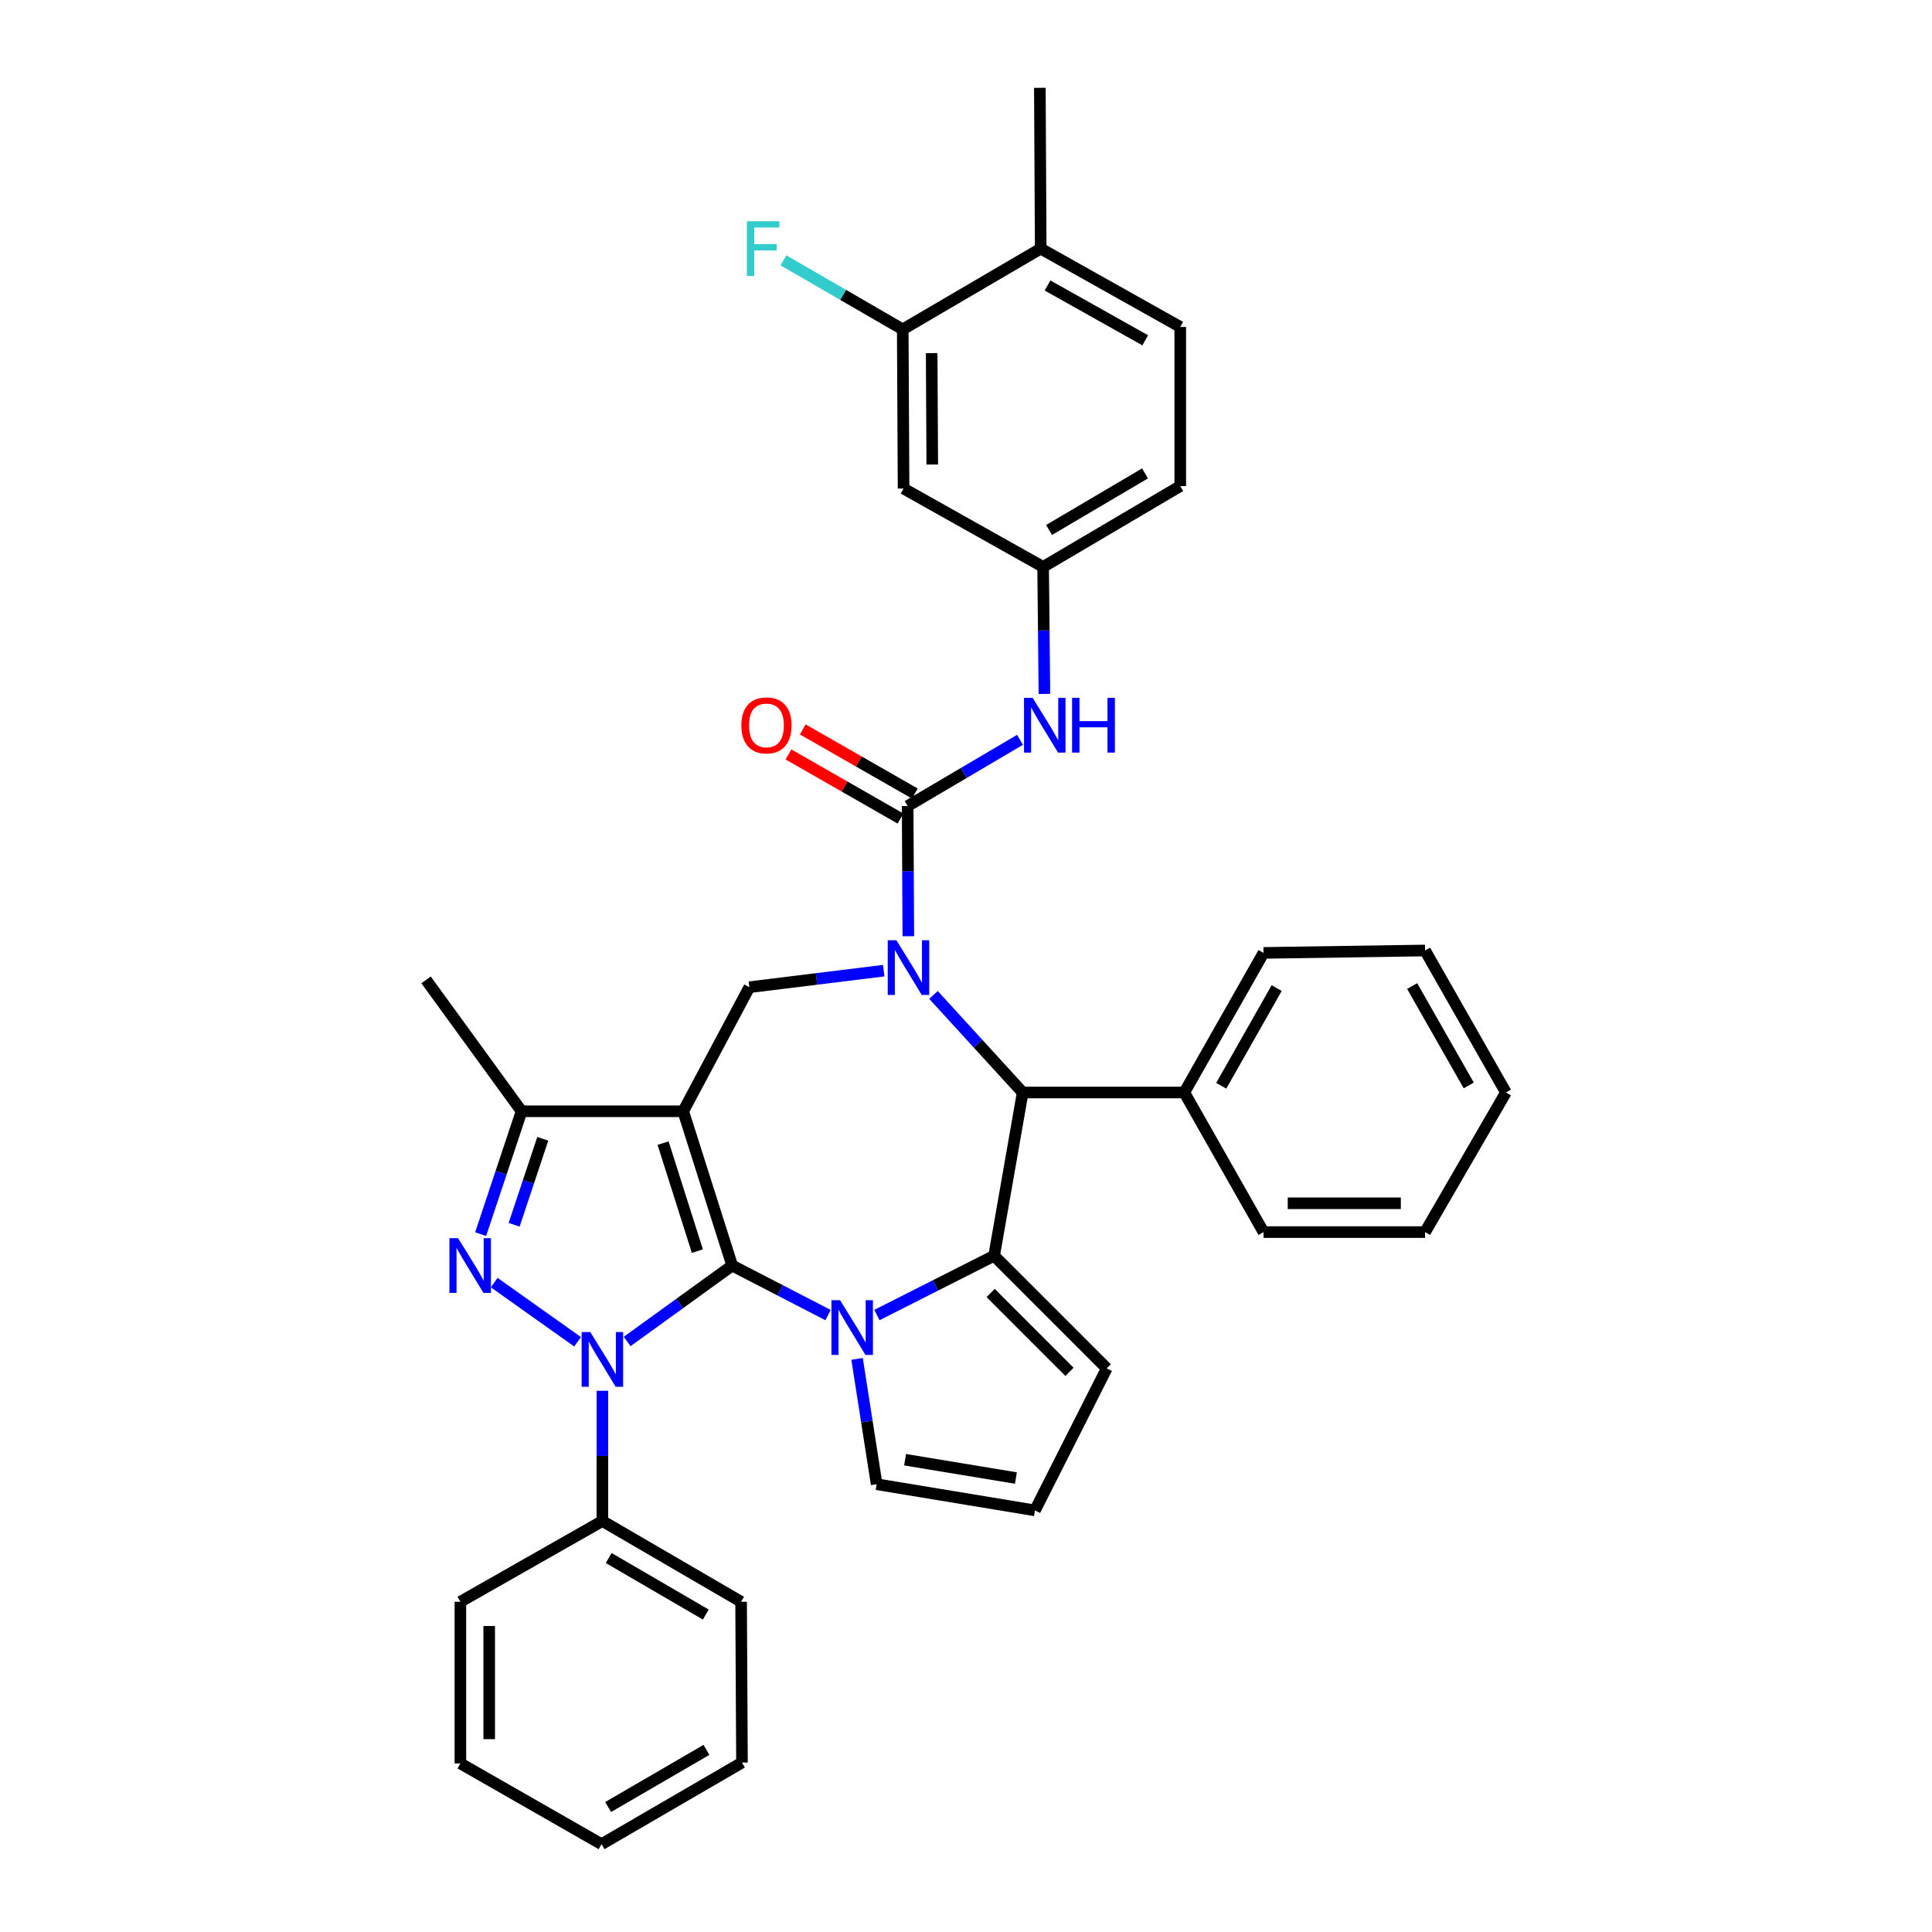 <?xml version='1.0' encoding='iso-8859-1'?>
<svg version='1.1' baseProfile='full'
              xmlns='http://www.w3.org/2000/svg'
                      xmlns:rdkit='http://www.rdkit.org/xml'
                      xmlns:xlink='http://www.w3.org/1999/xlink'
                  xml:space='preserve'
width='1000px' height='1000px' viewBox='0 0 1000 1000'>
<!-- END OF HEADER -->
<rect style='opacity:1.0;fill:#FFFFFF;stroke:none' width='1000' height='1000' x='0' y='0'> </rect>
<path class='bond-0' d='M 378.977,655.042 L 353.624,575.189' style='fill:none;fill-rule:evenodd;stroke:#000000;stroke-width:6px;stroke-linecap:butt;stroke-linejoin:miter;stroke-opacity:1' />
<path class='bond-0' d='M 360.96,647.577 L 343.213,591.68' style='fill:none;fill-rule:evenodd;stroke:#000000;stroke-width:6px;stroke-linecap:butt;stroke-linejoin:miter;stroke-opacity:1' />
<path class='bond-1' d='M 378.977,655.042 L 351.791,674.698' style='fill:none;fill-rule:evenodd;stroke:#000000;stroke-width:6px;stroke-linecap:butt;stroke-linejoin:miter;stroke-opacity:1' />
<path class='bond-1' d='M 351.791,674.698 L 324.605,694.354' style='fill:none;fill-rule:evenodd;stroke:#0000FF;stroke-width:6px;stroke-linecap:butt;stroke-linejoin:miter;stroke-opacity:1' />
<path class='bond-2' d='M 378.977,655.042 L 403.787,667.867' style='fill:none;fill-rule:evenodd;stroke:#000000;stroke-width:6px;stroke-linecap:butt;stroke-linejoin:miter;stroke-opacity:1' />
<path class='bond-2' d='M 403.787,667.867 L 428.596,680.692' style='fill:none;fill-rule:evenodd;stroke:#0000FF;stroke-width:6px;stroke-linecap:butt;stroke-linejoin:miter;stroke-opacity:1' />
<path class='bond-7' d='M 353.624,575.189 L 269.968,575.189' style='fill:none;fill-rule:evenodd;stroke:#000000;stroke-width:6px;stroke-linecap:butt;stroke-linejoin:miter;stroke-opacity:1' />
<path class='bond-9' d='M 353.624,575.189 L 387.859,510.978' style='fill:none;fill-rule:evenodd;stroke:#000000;stroke-width:6px;stroke-linecap:butt;stroke-linejoin:miter;stroke-opacity:1' />
<path class='bond-4' d='M 298.954,694.505 L 255.809,663.876' style='fill:none;fill-rule:evenodd;stroke:#0000FF;stroke-width:6px;stroke-linecap:butt;stroke-linejoin:miter;stroke-opacity:1' />
<path class='bond-14' d='M 311.792,719.87 L 311.792,753.572' style='fill:none;fill-rule:evenodd;stroke:#0000FF;stroke-width:6px;stroke-linecap:butt;stroke-linejoin:miter;stroke-opacity:1' />
<path class='bond-14' d='M 311.792,753.572 L 311.792,787.275' style='fill:none;fill-rule:evenodd;stroke:#000000;stroke-width:6px;stroke-linecap:butt;stroke-linejoin:miter;stroke-opacity:1' />
<path class='bond-5' d='M 453.882,680.671 L 484.22,665.321' style='fill:none;fill-rule:evenodd;stroke:#0000FF;stroke-width:6px;stroke-linecap:butt;stroke-linejoin:miter;stroke-opacity:1' />
<path class='bond-5' d='M 484.22,665.321 L 514.557,649.971' style='fill:none;fill-rule:evenodd;stroke:#000000;stroke-width:6px;stroke-linecap:butt;stroke-linejoin:miter;stroke-opacity:1' />
<path class='bond-11' d='M 443.616,703.359 L 448.684,735.797' style='fill:none;fill-rule:evenodd;stroke:#0000FF;stroke-width:6px;stroke-linecap:butt;stroke-linejoin:miter;stroke-opacity:1' />
<path class='bond-11' d='M 448.684,735.797 L 453.752,768.235' style='fill:none;fill-rule:evenodd;stroke:#000000;stroke-width:6px;stroke-linecap:butt;stroke-linejoin:miter;stroke-opacity:1' />
<path class='bond-3' d='M 457.416,502.414 L 422.638,506.696' style='fill:none;fill-rule:evenodd;stroke:#0000FF;stroke-width:6px;stroke-linecap:butt;stroke-linejoin:miter;stroke-opacity:1' />
<path class='bond-3' d='M 422.638,506.696 L 387.859,510.978' style='fill:none;fill-rule:evenodd;stroke:#000000;stroke-width:6px;stroke-linecap:butt;stroke-linejoin:miter;stroke-opacity:1' />
<path class='bond-6' d='M 470.147,484.586 L 469.974,450.896' style='fill:none;fill-rule:evenodd;stroke:#0000FF;stroke-width:6px;stroke-linecap:butt;stroke-linejoin:miter;stroke-opacity:1' />
<path class='bond-6' d='M 469.974,450.896 L 469.8,417.205' style='fill:none;fill-rule:evenodd;stroke:#000000;stroke-width:6px;stroke-linecap:butt;stroke-linejoin:miter;stroke-opacity:1' />
<path class='bond-38' d='M 483.161,514.973 L 506.254,540.222' style='fill:none;fill-rule:evenodd;stroke:#0000FF;stroke-width:6px;stroke-linecap:butt;stroke-linejoin:miter;stroke-opacity:1' />
<path class='bond-38' d='M 506.254,540.222 L 529.346,565.47' style='fill:none;fill-rule:evenodd;stroke:#000000;stroke-width:6px;stroke-linecap:butt;stroke-linejoin:miter;stroke-opacity:1' />
<path class='bond-36' d='M 248.783,638.778 L 259.376,606.983' style='fill:none;fill-rule:evenodd;stroke:#0000FF;stroke-width:6px;stroke-linecap:butt;stroke-linejoin:miter;stroke-opacity:1' />
<path class='bond-36' d='M 259.376,606.983 L 269.968,575.189' style='fill:none;fill-rule:evenodd;stroke:#000000;stroke-width:6px;stroke-linecap:butt;stroke-linejoin:miter;stroke-opacity:1' />
<path class='bond-36' d='M 266.11,633.953 L 273.524,611.697' style='fill:none;fill-rule:evenodd;stroke:#0000FF;stroke-width:6px;stroke-linecap:butt;stroke-linejoin:miter;stroke-opacity:1' />
<path class='bond-36' d='M 273.524,611.697 L 280.939,589.441' style='fill:none;fill-rule:evenodd;stroke:#000000;stroke-width:6px;stroke-linecap:butt;stroke-linejoin:miter;stroke-opacity:1' />
<path class='bond-8' d='M 514.557,649.971 L 529.346,565.47' style='fill:none;fill-rule:evenodd;stroke:#000000;stroke-width:6px;stroke-linecap:butt;stroke-linejoin:miter;stroke-opacity:1' />
<path class='bond-12' d='M 514.557,649.971 L 572.852,708.266' style='fill:none;fill-rule:evenodd;stroke:#000000;stroke-width:6px;stroke-linecap:butt;stroke-linejoin:miter;stroke-opacity:1' />
<path class='bond-12' d='M 512.756,669.261 L 553.563,710.068' style='fill:none;fill-rule:evenodd;stroke:#000000;stroke-width:6px;stroke-linecap:butt;stroke-linejoin:miter;stroke-opacity:1' />
<path class='bond-10' d='M 469.8,417.205 L 498.882,400.065' style='fill:none;fill-rule:evenodd;stroke:#000000;stroke-width:6px;stroke-linecap:butt;stroke-linejoin:miter;stroke-opacity:1' />
<path class='bond-10' d='M 498.882,400.065 L 527.964,382.925' style='fill:none;fill-rule:evenodd;stroke:#0000FF;stroke-width:6px;stroke-linecap:butt;stroke-linejoin:miter;stroke-opacity:1' />
<path class='bond-16' d='M 473.504,410.734 L 444.514,394.144' style='fill:none;fill-rule:evenodd;stroke:#000000;stroke-width:6px;stroke-linecap:butt;stroke-linejoin:miter;stroke-opacity:1' />
<path class='bond-16' d='M 444.514,394.144 L 415.525,377.554' style='fill:none;fill-rule:evenodd;stroke:#FF0000;stroke-width:6px;stroke-linecap:butt;stroke-linejoin:miter;stroke-opacity:1' />
<path class='bond-16' d='M 466.097,423.677 L 437.107,407.088' style='fill:none;fill-rule:evenodd;stroke:#000000;stroke-width:6px;stroke-linecap:butt;stroke-linejoin:miter;stroke-opacity:1' />
<path class='bond-16' d='M 437.107,407.088 L 408.118,390.498' style='fill:none;fill-rule:evenodd;stroke:#FF0000;stroke-width:6px;stroke-linecap:butt;stroke-linejoin:miter;stroke-opacity:1' />
<path class='bond-24' d='M 269.968,575.189 L 220.538,507.192' style='fill:none;fill-rule:evenodd;stroke:#000000;stroke-width:6px;stroke-linecap:butt;stroke-linejoin:miter;stroke-opacity:1' />
<path class='bond-19' d='M 529.346,565.47 L 612.994,565.47' style='fill:none;fill-rule:evenodd;stroke:#000000;stroke-width:6px;stroke-linecap:butt;stroke-linejoin:miter;stroke-opacity:1' />
<path class='bond-17' d='M 540.596,359.173 L 540.257,326.307' style='fill:none;fill-rule:evenodd;stroke:#0000FF;stroke-width:6px;stroke-linecap:butt;stroke-linejoin:miter;stroke-opacity:1' />
<path class='bond-17' d='M 540.257,326.307 L 539.918,293.44' style='fill:none;fill-rule:evenodd;stroke:#000000;stroke-width:6px;stroke-linecap:butt;stroke-linejoin:miter;stroke-opacity:1' />
<path class='bond-18' d='M 453.752,768.235 L 535.693,781.773' style='fill:none;fill-rule:evenodd;stroke:#000000;stroke-width:6px;stroke-linecap:butt;stroke-linejoin:miter;stroke-opacity:1' />
<path class='bond-18' d='M 468.474,755.552 L 525.833,765.028' style='fill:none;fill-rule:evenodd;stroke:#000000;stroke-width:6px;stroke-linecap:butt;stroke-linejoin:miter;stroke-opacity:1' />
<path class='bond-37' d='M 572.852,708.266 L 535.693,781.773' style='fill:none;fill-rule:evenodd;stroke:#000000;stroke-width:6px;stroke-linecap:butt;stroke-linejoin:miter;stroke-opacity:1' />
<path class='bond-13' d='M 467.257,170.487 L 467.688,252.868' style='fill:none;fill-rule:evenodd;stroke:#000000;stroke-width:6px;stroke-linecap:butt;stroke-linejoin:miter;stroke-opacity:1' />
<path class='bond-13' d='M 482.235,182.766 L 482.536,240.432' style='fill:none;fill-rule:evenodd;stroke:#000000;stroke-width:6px;stroke-linecap:butt;stroke-linejoin:miter;stroke-opacity:1' />
<path class='bond-22' d='M 467.257,170.487 L 436.39,152.624' style='fill:none;fill-rule:evenodd;stroke:#000000;stroke-width:6px;stroke-linecap:butt;stroke-linejoin:miter;stroke-opacity:1' />
<path class='bond-22' d='M 436.39,152.624 L 405.524,134.76' style='fill:none;fill-rule:evenodd;stroke:#33CCCC;stroke-width:6px;stroke-linecap:butt;stroke-linejoin:miter;stroke-opacity:1' />
<path class='bond-41' d='M 467.257,170.487 L 538.667,128.68' style='fill:none;fill-rule:evenodd;stroke:#000000;stroke-width:6px;stroke-linecap:butt;stroke-linejoin:miter;stroke-opacity:1' />
<path class='bond-25' d='M 311.792,787.275 L 383.592,829.074' style='fill:none;fill-rule:evenodd;stroke:#000000;stroke-width:6px;stroke-linecap:butt;stroke-linejoin:miter;stroke-opacity:1' />
<path class='bond-25' d='M 315.059,806.433 L 365.319,835.692' style='fill:none;fill-rule:evenodd;stroke:#000000;stroke-width:6px;stroke-linecap:butt;stroke-linejoin:miter;stroke-opacity:1' />
<path class='bond-26' d='M 311.792,787.275 L 238.294,829.074' style='fill:none;fill-rule:evenodd;stroke:#000000;stroke-width:6px;stroke-linecap:butt;stroke-linejoin:miter;stroke-opacity:1' />
<path class='bond-15' d='M 467.688,252.868 L 539.918,293.44' style='fill:none;fill-rule:evenodd;stroke:#000000;stroke-width:6px;stroke-linecap:butt;stroke-linejoin:miter;stroke-opacity:1' />
<path class='bond-23' d='M 539.918,293.44 L 610.898,251.592' style='fill:none;fill-rule:evenodd;stroke:#000000;stroke-width:6px;stroke-linecap:butt;stroke-linejoin:miter;stroke-opacity:1' />
<path class='bond-23' d='M 542.991,274.316 L 592.677,245.022' style='fill:none;fill-rule:evenodd;stroke:#000000;stroke-width:6px;stroke-linecap:butt;stroke-linejoin:miter;stroke-opacity:1' />
<path class='bond-28' d='M 612.994,565.47 L 653.99,493.223' style='fill:none;fill-rule:evenodd;stroke:#000000;stroke-width:6px;stroke-linecap:butt;stroke-linejoin:miter;stroke-opacity:1' />
<path class='bond-28' d='M 632.114,561.993 L 660.811,511.42' style='fill:none;fill-rule:evenodd;stroke:#000000;stroke-width:6px;stroke-linecap:butt;stroke-linejoin:miter;stroke-opacity:1' />
<path class='bond-29' d='M 612.994,565.47 L 653.99,637.726' style='fill:none;fill-rule:evenodd;stroke:#000000;stroke-width:6px;stroke-linecap:butt;stroke-linejoin:miter;stroke-opacity:1' />
<path class='bond-20' d='M 538.667,128.68 L 610.898,169.22' style='fill:none;fill-rule:evenodd;stroke:#000000;stroke-width:6px;stroke-linecap:butt;stroke-linejoin:miter;stroke-opacity:1' />
<path class='bond-20' d='M 542.203,147.766 L 592.764,176.144' style='fill:none;fill-rule:evenodd;stroke:#000000;stroke-width:6px;stroke-linecap:butt;stroke-linejoin:miter;stroke-opacity:1' />
<path class='bond-27' d='M 538.667,128.68 L 538.228,45.455' style='fill:none;fill-rule:evenodd;stroke:#000000;stroke-width:6px;stroke-linecap:butt;stroke-linejoin:miter;stroke-opacity:1' />
<path class='bond-21' d='M 610.898,169.22 L 610.898,251.592' style='fill:none;fill-rule:evenodd;stroke:#000000;stroke-width:6px;stroke-linecap:butt;stroke-linejoin:miter;stroke-opacity:1' />
<path class='bond-32' d='M 383.592,829.074 L 384.048,912.299' style='fill:none;fill-rule:evenodd;stroke:#000000;stroke-width:6px;stroke-linecap:butt;stroke-linejoin:miter;stroke-opacity:1' />
<path class='bond-33' d='M 238.294,829.074 L 238.294,912.738' style='fill:none;fill-rule:evenodd;stroke:#000000;stroke-width:6px;stroke-linecap:butt;stroke-linejoin:miter;stroke-opacity:1' />
<path class='bond-33' d='M 253.207,841.623 L 253.207,900.188' style='fill:none;fill-rule:evenodd;stroke:#000000;stroke-width:6px;stroke-linecap:butt;stroke-linejoin:miter;stroke-opacity:1' />
<path class='bond-31' d='M 653.99,493.223 L 737.613,491.972' style='fill:none;fill-rule:evenodd;stroke:#000000;stroke-width:6px;stroke-linecap:butt;stroke-linejoin:miter;stroke-opacity:1' />
<path class='bond-30' d='M 653.99,637.726 L 737.613,637.726' style='fill:none;fill-rule:evenodd;stroke:#000000;stroke-width:6px;stroke-linecap:butt;stroke-linejoin:miter;stroke-opacity:1' />
<path class='bond-30' d='M 666.533,622.812 L 725.069,622.812' style='fill:none;fill-rule:evenodd;stroke:#000000;stroke-width:6px;stroke-linecap:butt;stroke-linejoin:miter;stroke-opacity:1' />
<path class='bond-34' d='M 737.613,637.726 L 779.462,565.47' style='fill:none;fill-rule:evenodd;stroke:#000000;stroke-width:6px;stroke-linecap:butt;stroke-linejoin:miter;stroke-opacity:1' />
<path class='bond-40' d='M 737.613,491.972 L 779.462,565.47' style='fill:none;fill-rule:evenodd;stroke:#000000;stroke-width:6px;stroke-linecap:butt;stroke-linejoin:miter;stroke-opacity:1' />
<path class='bond-40' d='M 730.93,510.376 L 760.224,561.824' style='fill:none;fill-rule:evenodd;stroke:#000000;stroke-width:6px;stroke-linecap:butt;stroke-linejoin:miter;stroke-opacity:1' />
<path class='bond-39' d='M 384.048,912.299 L 311.361,954.545' style='fill:none;fill-rule:evenodd;stroke:#000000;stroke-width:6px;stroke-linecap:butt;stroke-linejoin:miter;stroke-opacity:1' />
<path class='bond-39' d='M 365.651,905.742 L 314.77,935.315' style='fill:none;fill-rule:evenodd;stroke:#000000;stroke-width:6px;stroke-linecap:butt;stroke-linejoin:miter;stroke-opacity:1' />
<path class='bond-35' d='M 238.294,912.738 L 311.361,954.545' style='fill:none;fill-rule:evenodd;stroke:#000000;stroke-width:6px;stroke-linecap:butt;stroke-linejoin:miter;stroke-opacity:1' />
<path  class='atom-2' d='M 305.532 689.458
L 314.812 704.458
Q 315.732 705.938, 317.212 708.618
Q 318.692 711.298, 318.772 711.458
L 318.772 689.458
L 322.532 689.458
L 322.532 717.778
L 318.652 717.778
L 308.692 701.378
Q 307.532 699.458, 306.292 697.258
Q 305.092 695.058, 304.732 694.378
L 304.732 717.778
L 301.052 717.778
L 301.052 689.458
L 305.532 689.458
' fill='#0000FF'/>
<path  class='atom-3' d='M 434.824 672.987
L 444.104 687.987
Q 445.024 689.467, 446.504 692.147
Q 447.984 694.827, 448.064 694.987
L 448.064 672.987
L 451.824 672.987
L 451.824 701.307
L 447.944 701.307
L 437.984 684.907
Q 436.824 682.987, 435.584 680.787
Q 434.384 678.587, 434.024 677.907
L 434.024 701.307
L 430.344 701.307
L 430.344 672.987
L 434.824 672.987
' fill='#0000FF'/>
<path  class='atom-4' d='M 463.971 486.677
L 473.251 501.677
Q 474.171 503.157, 475.651 505.837
Q 477.131 508.517, 477.211 508.677
L 477.211 486.677
L 480.971 486.677
L 480.971 514.997
L 477.091 514.997
L 467.131 498.597
Q 465.971 496.677, 464.731 494.477
Q 463.531 492.277, 463.171 491.597
L 463.171 514.997
L 459.491 514.997
L 459.491 486.677
L 463.971 486.677
' fill='#0000FF'/>
<path  class='atom-5' d='M 237.104 640.882
L 246.384 655.882
Q 247.304 657.362, 248.784 660.042
Q 250.264 662.722, 250.344 662.882
L 250.344 640.882
L 254.104 640.882
L 254.104 669.202
L 250.224 669.202
L 240.264 652.802
Q 239.104 650.882, 237.864 648.682
Q 236.664 646.482, 236.304 645.802
L 236.304 669.202
L 232.624 669.202
L 232.624 640.882
L 237.104 640.882
' fill='#0000FF'/>
<path  class='atom-11' d='M 534.503 361.222
L 543.783 376.222
Q 544.703 377.702, 546.183 380.382
Q 547.663 383.062, 547.743 383.222
L 547.743 361.222
L 551.503 361.222
L 551.503 389.542
L 547.623 389.542
L 537.663 373.142
Q 536.503 371.222, 535.263 369.022
Q 534.063 366.822, 533.703 366.142
L 533.703 389.542
L 530.023 389.542
L 530.023 361.222
L 534.503 361.222
' fill='#0000FF'/>
<path  class='atom-11' d='M 554.903 361.222
L 558.743 361.222
L 558.743 373.262
L 573.223 373.262
L 573.223 361.222
L 577.063 361.222
L 577.063 389.542
L 573.223 389.542
L 573.223 376.462
L 558.743 376.462
L 558.743 389.542
L 554.903 389.542
L 554.903 361.222
' fill='#0000FF'/>
<path  class='atom-17' d='M 383.716 375.462
Q 383.716 368.662, 387.076 364.862
Q 390.436 361.062, 396.716 361.062
Q 402.996 361.062, 406.356 364.862
Q 409.716 368.662, 409.716 375.462
Q 409.716 382.342, 406.316 386.262
Q 402.916 390.142, 396.716 390.142
Q 390.476 390.142, 387.076 386.262
Q 383.716 382.382, 383.716 375.462
M 396.716 386.942
Q 401.036 386.942, 403.356 384.062
Q 405.716 381.142, 405.716 375.462
Q 405.716 369.902, 403.356 367.102
Q 401.036 364.262, 396.716 364.262
Q 392.396 364.262, 390.036 367.062
Q 387.716 369.862, 387.716 375.462
Q 387.716 381.182, 390.036 384.062
Q 392.396 386.942, 396.716 386.942
' fill='#FF0000'/>
<path  class='atom-23' d='M 386.598 114.52
L 403.438 114.52
L 403.438 117.76
L 390.398 117.76
L 390.398 126.36
L 401.998 126.36
L 401.998 129.64
L 390.398 129.64
L 390.398 142.84
L 386.598 142.84
L 386.598 114.52
' fill='#33CCCC'/>
</svg>
